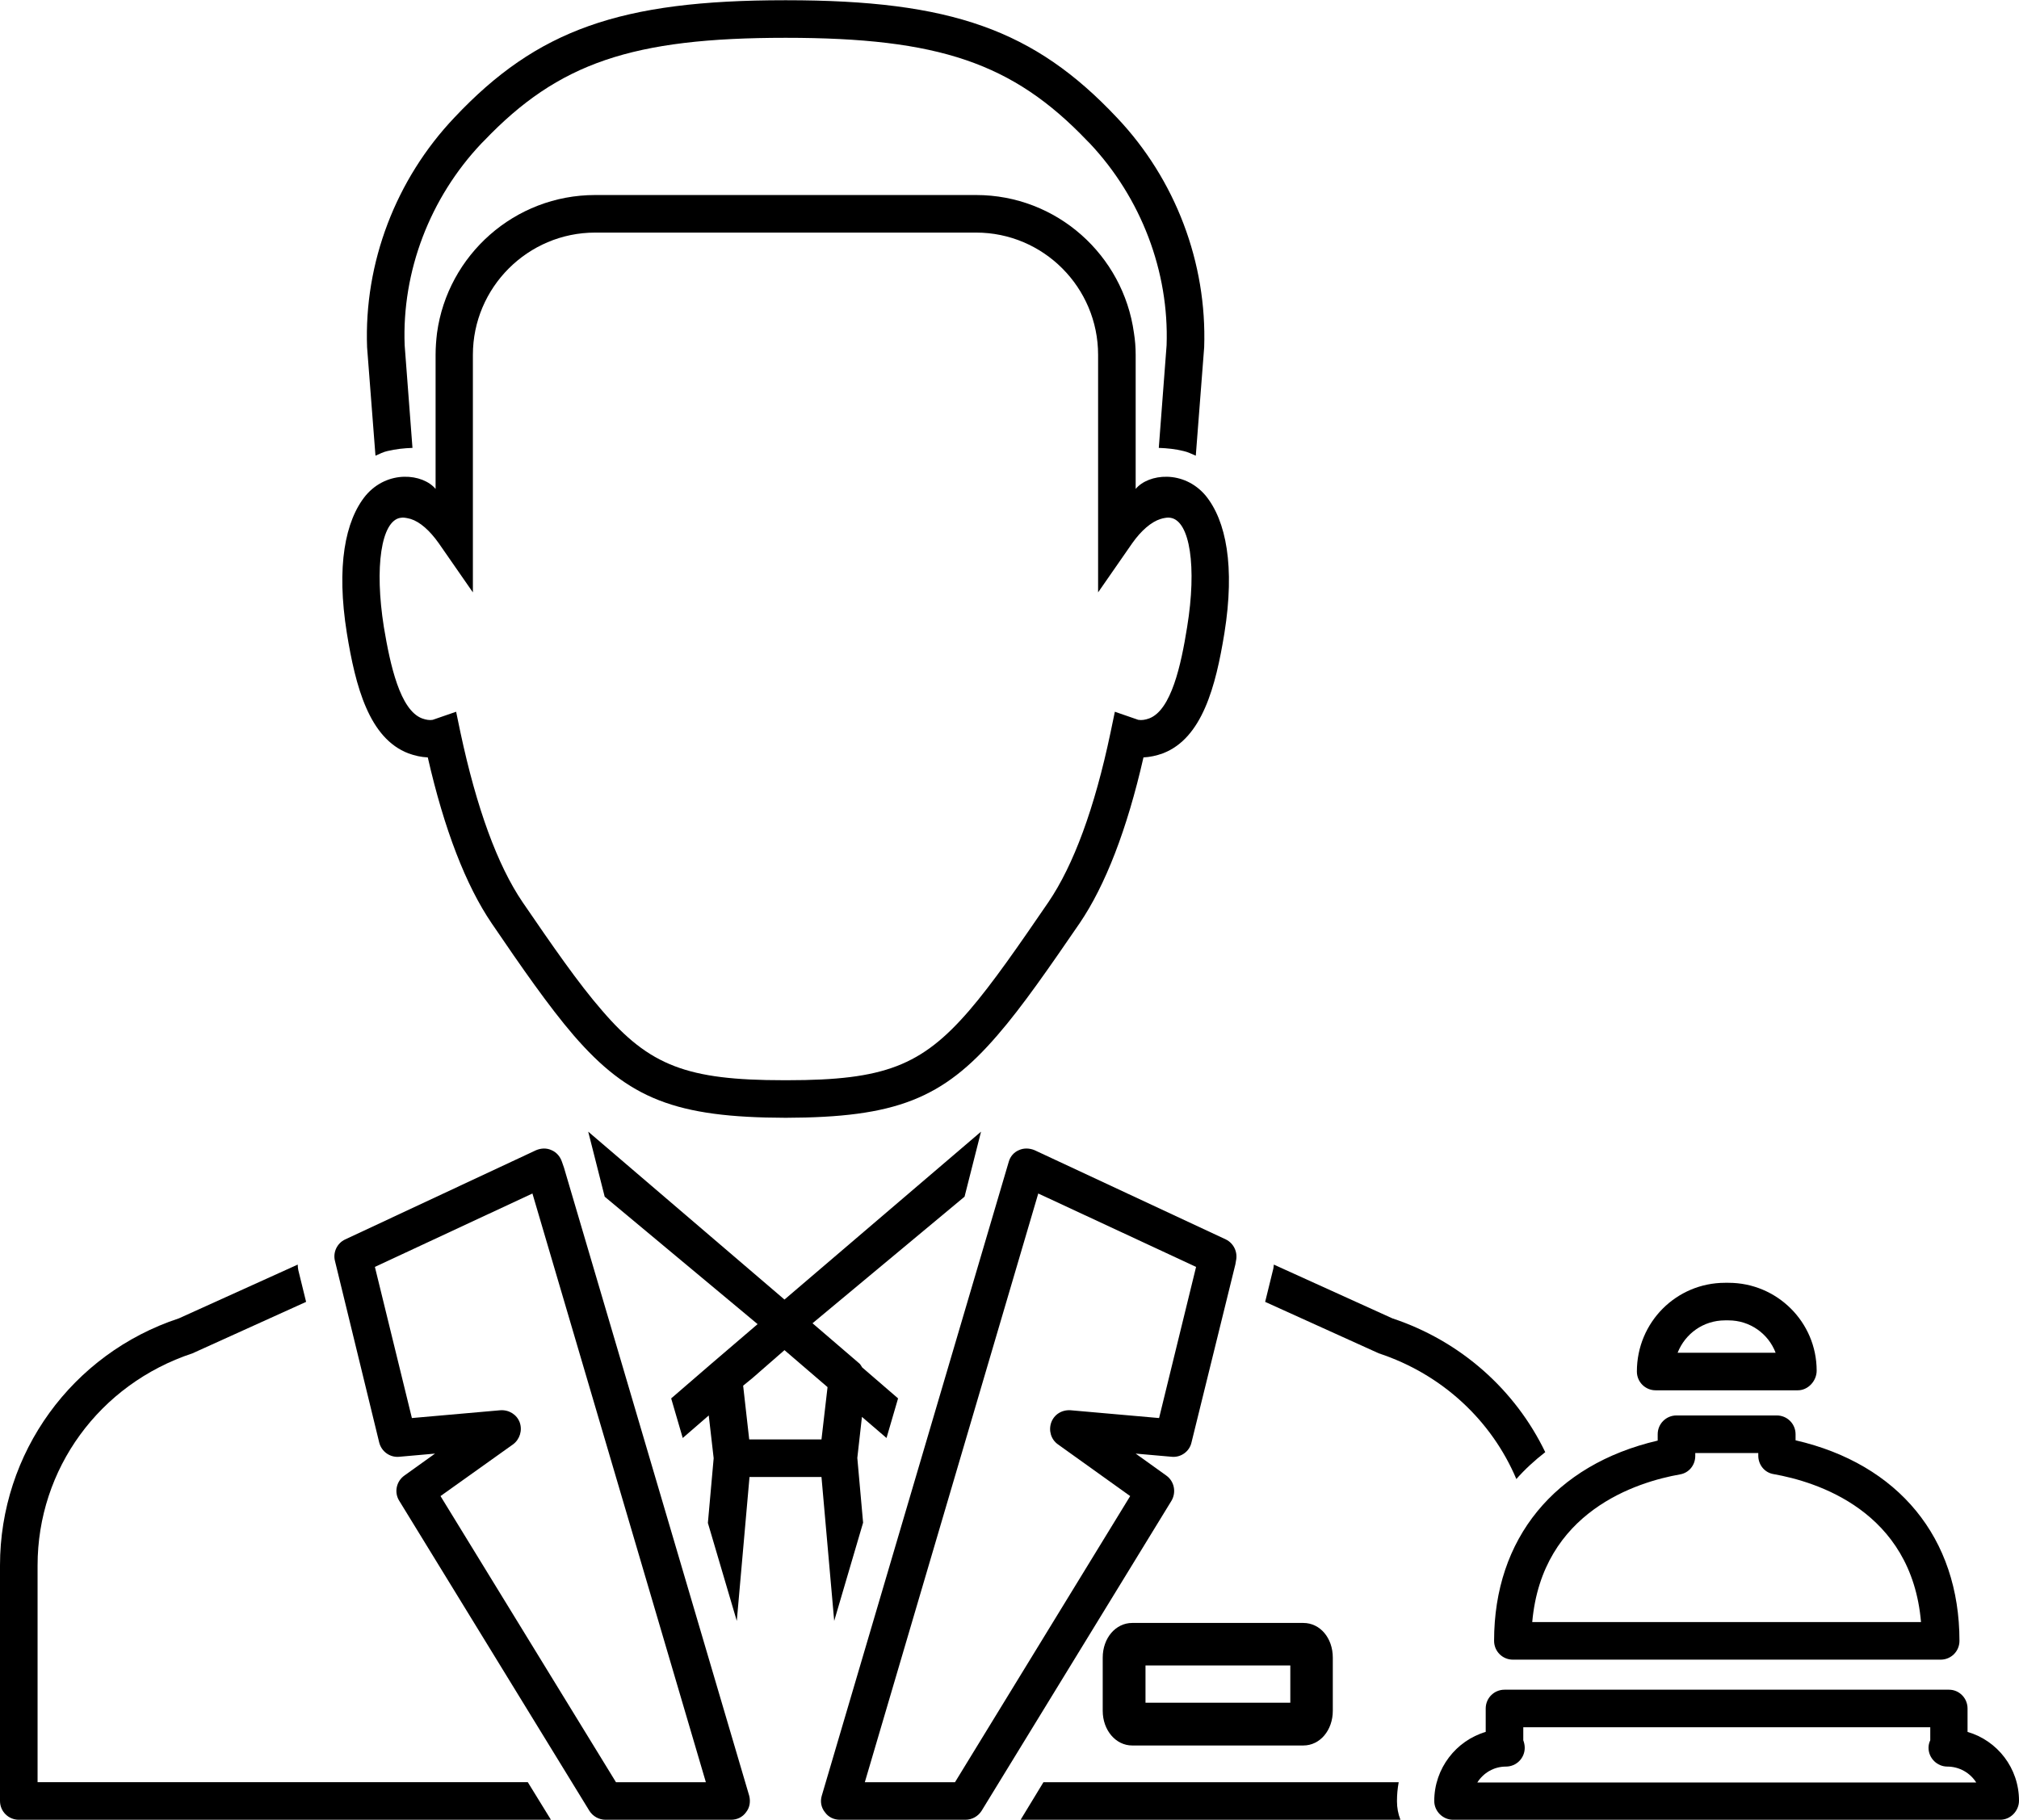 <?xml version="1.0" encoding="UTF-8"?>
<!DOCTYPE svg PUBLIC "-//W3C//DTD SVG 1.1//EN" "http://www.w3.org/Graphics/SVG/1.1/DTD/svg11.dtd">
<!-- Creator: CorelDRAW 2019 (64-Bit) -->
<svg xmlns="http://www.w3.org/2000/svg" xml:space="preserve" width="376px" height="339px" version="1.1" shape-rendering="geometricPrecision" text-rendering="geometricPrecision" image-rendering="optimizeQuality" fill-rule="evenodd" clip-rule="evenodd"
viewBox="0 0 69.85 62.96"
 xmlns:xlink="http://www.w3.org/1999/xlink"
 xmlns:xodm="http://www.corel.com/coreldraw/odm/2003">
 <g id="Livello_x0020_1">
  <path fill="black" fill-rule="nonzero" d="M51.11 61.67c0.21,-0.33 0.57,-0.55 0.99,-0.55 0.36,0 0.65,-0.29 0.65,-0.65 0,-0.09 -0.02,-0.18 -0.05,-0.26l0 -0.45 14.08 0 0 0.45c-0.04,0.08 -0.06,0.17 -0.06,0.26 0,0.36 0.3,0.65 0.65,0.65 0.42,0 0.79,0.22 1,0.55l-17.26 0zm16.96 -1.75l0 -0.81c0,-0.36 -0.29,-0.65 -0.64,-0.65l-15.38 0c-0.36,0 -0.65,0.29 -0.65,0.65l0 0.81c-1.02,0.3 -1.78,1.26 -1.78,2.39 0,0.36 0.3,0.65 0.65,0.65l18.93 0c0.36,0 0.65,-0.31 0.65,-0.66 0,-1.13 -0.75,-2.08 -1.78,-2.38z"/>
  <path fill="black" fill-rule="nonzero" d="M59.68 45.68l0.12 0c0.74,0 1.38,0.46 1.63,1.12l-3.39 0c0.26,-0.66 0.89,-1.12 1.64,-1.12zm-2.4 2.42l4.92 0c0.35,0 0.65,-0.32 0.65,-0.68 0,-1.68 -1.37,-3.04 -3.05,-3.04l-0.12 0c-1.68,0 -3.05,1.36 -3.05,3.07 0,0.36 0.29,0.65 0.65,0.65z"/>
  <path fill="black" fill-rule="nonzero" d="M58.12 51.01c0.31,-0.05 0.53,-0.32 0.53,-0.64l0 -0.1 2.18 0 0 0.09c0,0.32 0.22,0.59 0.53,0.64 1.47,0.26 4.77,1.26 5.1,5.12l-13.45 0c0.34,-3.84 3.64,-4.85 5.11,-5.11zm-5.78 6.41l14.8 0c0.36,0 0.65,-0.29 0.65,-0.65 0,-3.56 -2.11,-6.12 -5.67,-6.94l0 -0.21c0,-0.36 -0.29,-0.65 -0.65,-0.65l-3.47 0c-0.36,0 -0.65,0.29 -0.65,0.65l0 0.22c-3.56,0.83 -5.66,3.39 -5.66,6.93 0,0.36 0.29,0.65 0.65,0.65z"/>
  <path fill="black" fill-rule="nonzero" d="M44.64 58.91l-5.01 0 0 -1.29 5.01 0 0 1.29zm-5.47 -2.76c-0.57,0 -1.02,0.52 -1.02,1.2l0 1.84c0,0.67 0.45,1.2 1.02,1.2l5.92 0c0.58,0 1.02,-0.53 1.02,-1.2l0 -1.84c0,-0.68 -0.44,-1.2 -1.02,-1.2l-5.92 0z"/>
  <path fill="black" fill-rule="nonzero" d="M21.31 61.66l-6.07 -9.9 2.51 -1.79c0.23,-0.17 0.33,-0.48 0.23,-0.76 -0.1,-0.27 -0.37,-0.44 -0.67,-0.42l-3.06 0.27 -1.28 -5.23 5.45 -2.54 6 20.37 -3.11 0zm-1.8 -21.27l-0.07 -0.2c-0.06,-0.18 -0.19,-0.33 -0.36,-0.4 -0.17,-0.08 -0.36,-0.07 -0.53,0l-6.61 3.09c-0.28,0.13 -0.43,0.45 -0.35,0.75l1.53 6.28c0.08,0.31 0.37,0.52 0.69,0.49l1.24 -0.11 -1.06 0.76c-0.28,0.2 -0.36,0.58 -0.18,0.87l6.58 10.73c0.12,0.19 0.33,0.31 0.56,0.31l4.34 0c0.21,0 0.4,-0.09 0.52,-0.26 0.13,-0.16 0.16,-0.37 0.11,-0.57l-6.41 -21.74z"/>
  <path fill="black" fill-rule="nonzero" d="M1.3 61.66l0 -7.5c0,-3.33 2.13,-6.27 5.36,-7.34l3.93 -1.78 -0.27 -1.1c-0.01,-0.06 -0.02,-0.12 -0.02,-0.19l-4.11 1.86c-3.7,1.22 -6.19,4.66 -6.19,8.55l0 8.15c0,0.36 0.29,0.65 0.65,0.65l18.41 0 -0.8 -1.3 -16.96 0z"/>
  <path fill="black" fill-rule="nonzero" d="M33.04 61.66l-3.12 0 6 -20.37 5.46 2.54 -1.28 5.23 -3.06 -0.27c-0.31,-0.02 -0.57,0.15 -0.67,0.42 -0.1,0.28 -0.01,0.59 0.23,0.76l2.5 1.79 -6.06 9.9zm7.31 -10.61l-1.06 -0.76 1.25 0.11c0.31,0.03 0.61,-0.18 0.68,-0.49l1.52 -6.17 0.02 -0.12c0.07,-0.3 -0.08,-0.61 -0.35,-0.74l-6.62 -3.09c-0.17,-0.07 -0.37,-0.08 -0.54,0 -0.17,0.07 -0.3,0.22 -0.35,0.4l-6.47 21.94c-0.06,0.2 -0.02,0.41 0.11,0.57 0.12,0.17 0.31,0.26 0.52,0.26l4.34 0c0.23,0 0.44,-0.12 0.56,-0.31l6.57 -10.73c0.17,-0.29 0.1,-0.67 -0.18,-0.87z"/>
  <path fill="black" fill-rule="nonzero" d="M28.42 49.8l-2.5 0 -0.21 -1.86 0.33 -0.27 1.1 -0.96 1.49 1.28 -0.21 1.81zm1.44 2.88l-0.2 -2.24 0.16 -1.42 0.85 0.73 0.4 -1.37 -1.24 -1.07c-0.03,-0.04 -0.05,-0.09 -0.09,-0.13l-1.63 -1.4 5.26 -4.38 0.57 -2.25 -6.8 5.81 -6.79 -5.81 0.57 2.25 5.29 4.41 -1.6 1.37c0,0 0,0 0,0l-1.39 1.2 0.4 1.37 0.9 -0.78 0.17 1.48 -0.2 2.24 1 3.39 0.44 -4.98 2.49 0 0.44 4.98 1 -3.4z"/>
  <path fill="black" fill-rule="nonzero" d="M52.46 51.17c0.3,-0.34 0.64,-0.65 1,-0.93 -1.03,-2.14 -2.91,-3.84 -5.29,-4.63l-4.1 -1.86c-0.01,0.07 -0.01,0.13 -0.03,0.19l-0.27 1.1 3.93 1.78c2.21,0.73 3.91,2.34 4.76,4.35z"/>
  <path fill="black" fill-rule="nonzero" d="M48.39 61.66l-12.29 0 -0.79 1.3 13.14 0c-0.08,-0.2 -0.12,-0.42 -0.12,-0.64 0,-0.23 0.02,-0.44 0.06,-0.66z"/>
  <path fill="black" fill-rule="nonzero" d="M13.4 15.6c0.29,-0.07 0.58,-0.1 0.87,-0.11l-0.27 -3.55c-0.1,-2.55 0.87,-5.1 2.66,-6.99 0.03,-0.03 0.06,-0.06 0.09,-0.09 2.57,-2.69 5.12,-3.56 10.43,-3.56 5.3,0 7.86,0.87 10.43,3.56 0.03,0.03 0.06,0.06 0.09,0.09 1.78,1.89 2.75,4.44 2.66,6.99l-0.27 3.55c0.29,0.01 0.58,0.04 0.86,0.11 0.14,0.03 0.28,0.1 0.42,0.16l0.29 -3.75c0.1,-2.92 -0.99,-5.81 -3.02,-7.95 -2.86,-3.04 -5.74,-4.06 -11.44,-4.06l-0.02 0 -0.02 0c-5.7,0 -8.58,1.02 -11.44,4.06 -2.03,2.14 -3.13,5.03 -3.02,7.95l0.29 3.75c0.14,-0.06 0.27,-0.13 0.41,-0.16z"/>
  <path fill="black" fill-rule="nonzero" d="M13.85 17.91l0.01 0c0.08,-0.02 0.18,0 0.27,0.02 0.03,0.01 0.05,0.01 0.08,0.02 0.32,0.1 0.66,0.4 0.97,0.84l1.18 1.7 0 -8.22c0,-2.33 1.9,-4.23 4.23,-4.23l13.18 0c2.33,0 4.22,1.9 4.22,4.23l0 8.22 1.18 -1.7c0.31,-0.44 0.66,-0.74 0.98,-0.84 0.03,-0.01 0.05,-0.01 0.07,-0.02 0.1,-0.02 0.19,-0.04 0.28,-0.02l0 0c0.67,0.11 0.91,1.7 0.57,3.78 -0.21,1.32 -0.55,2.87 -1.31,3.16 -0.14,0.05 -0.26,0.07 -0.38,0.05l-0.81 -0.28 -0.15 0.72c-0.55,2.62 -1.28,4.59 -2.15,5.87 -1.02,1.49 -1.93,2.81 -2.74,3.75 -1.65,1.91 -2.94,2.41 -6.28,2.41l-0.14 0c-3.34,0 -4.64,-0.5 -6.28,-2.41 -0.82,-0.94 -1.73,-2.26 -2.75,-3.75 -0.87,-1.28 -1.59,-3.25 -2.15,-5.87l-0.15 -0.72 -0.81 0.28c-0.11,0.02 -0.23,0 -0.37,-0.05 -0.76,-0.29 -1.1,-1.84 -1.32,-3.16 -0.33,-2.08 -0.09,-3.67 0.57,-3.78zm0.28 8.15c0.22,0.08 0.44,0.13 0.67,0.14 0.57,2.5 1.32,4.43 2.21,5.74 1.04,1.53 1.98,2.88 2.83,3.87 1.91,2.21 3.54,2.85 7.34,2.86 3.8,-0.01 5.43,-0.65 7.33,-2.86 0.86,-0.99 1.79,-2.34 2.84,-3.87 0.89,-1.31 1.64,-3.24 2.21,-5.74 0.22,-0.01 0.45,-0.06 0.67,-0.14 1.36,-0.52 1.83,-2.31 2.13,-4.16 0.37,-2.31 0.06,-3.89 -0.65,-4.76 -0.76,-0.9 -1.98,-0.76 -2.42,-0.23l0 -4.64c0,-0.26 -0.02,-0.51 -0.06,-0.76 -0.37,-2.69 -2.67,-4.77 -5.46,-4.77l-13.18 0c-2.79,0 -5.1,2.08 -5.47,4.77 -0.03,0.25 -0.05,0.5 -0.05,0.76l0 4.64c-0.44,-0.53 -1.66,-0.67 -2.42,0.23 -0.71,0.87 -1.02,2.45 -0.65,4.76 0.3,1.85 0.77,3.64 2.13,4.16z"/>
 </g>
</svg>
